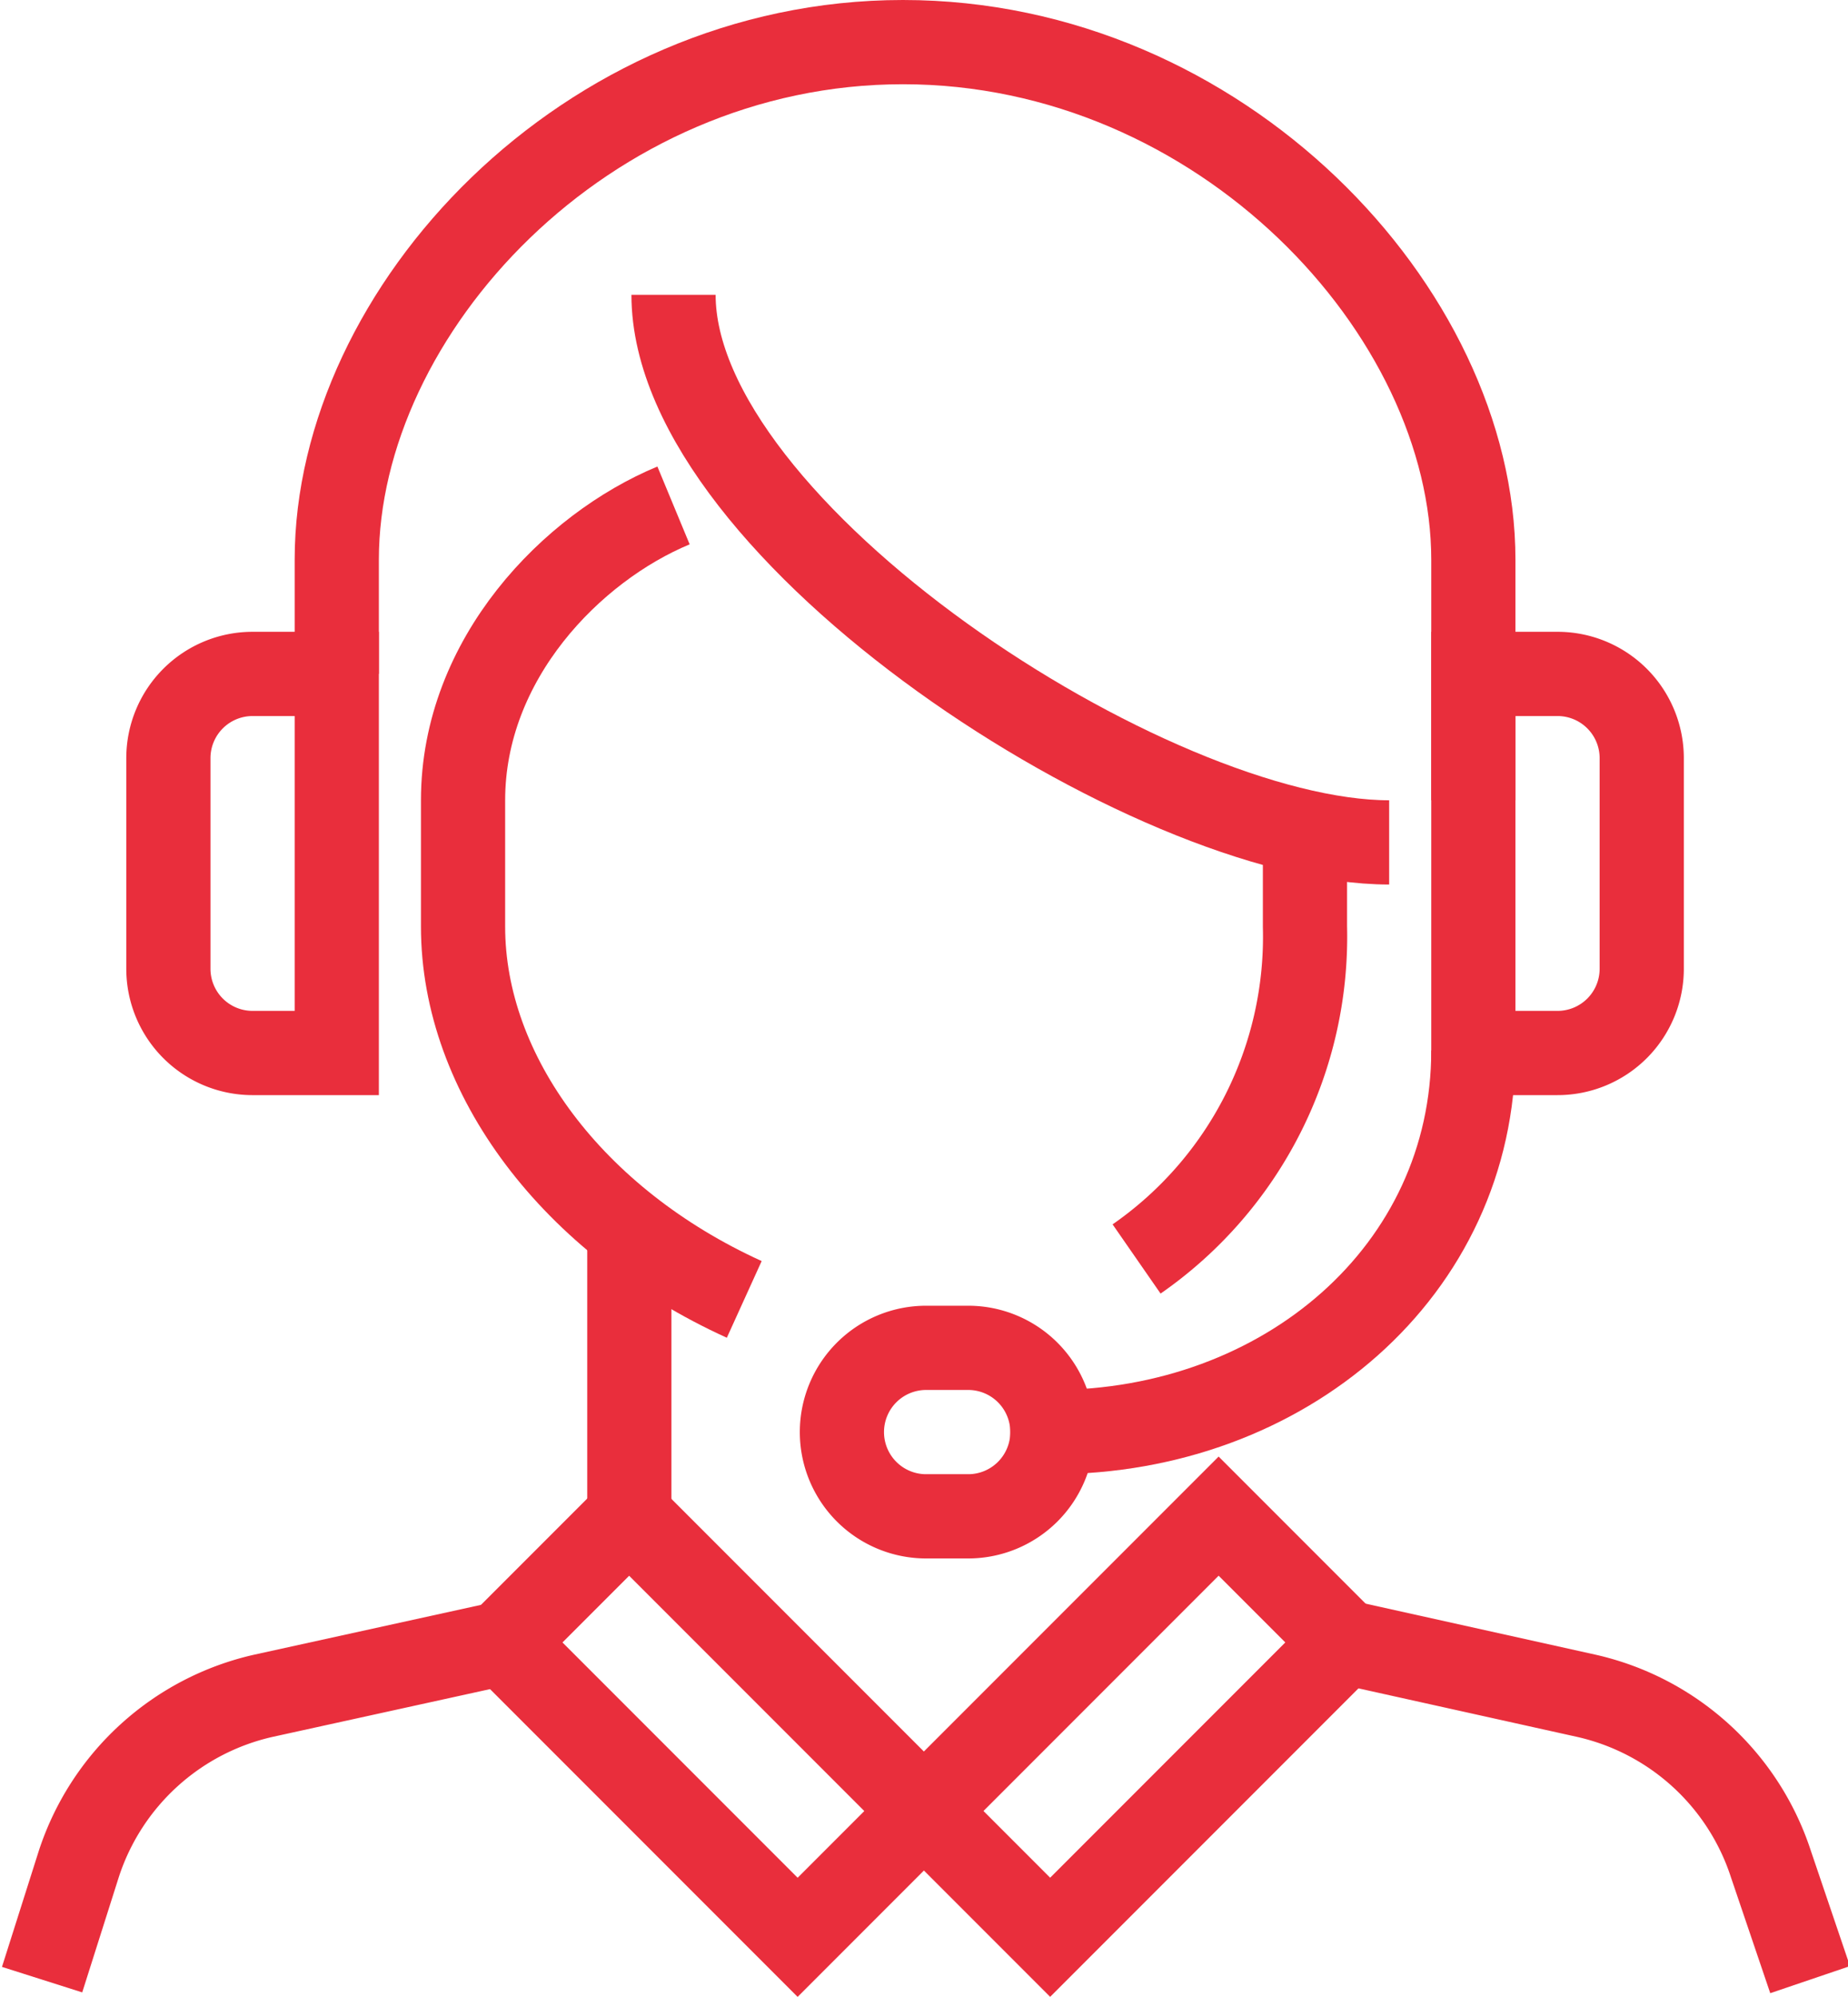 <svg xmlns="http://www.w3.org/2000/svg" viewBox="0 0 43.9 47.41"><defs><style>.cls-1{fill:none;stroke:#e92e3c;stroke-miterlimit:10;stroke-width:2px;}</style></defs><g id="レイヤー_2" data-name="レイヤー 2"><g id="icons"><path class="cls-1" d="M35,19V13.29C35,7.39,29,1,21.45,1S8,7.39,8,13.29V16"/><path class="cls-1" d="M31,20v2a9.31,9.31,0,0,1-4,7.89"/><path class="cls-1" d="M16,7c0,5.61,11.34,13,17,13"/><path class="cls-1" d="M16,12c-2.41,1-5,3.64-5,7v3c0,3.52,2.61,7,6.68,8.85"/><path class="cls-1" d="M25,34a2,2,0,0,1-2,2H22a2,2,0,0,1-2-2h0a2,2,0,0,1,2-2h1a2,2,0,0,1,2,2Z"/><path class="cls-1" d="M24,34h1c5.51,0,10-3.83,10-9.06"/><path class="cls-1" d="M37,16H35v9h2a2,2,0,0,0,2-2V18A2,2,0,0,0,37,16Z"/><path class="cls-1" d="M6,16H8v9H6a2,2,0,0,1-2-2V18A2,2,0,0,1,6,16Z"/><line class="cls-1" x1="14.95" y1="29" x2="14.95" y2="37"/><rect class="cls-1" x="14.83" y="36.05" width="4.24" height="9.9" transform="translate(-24.03 23.99) rotate(-45)"/><rect class="cls-1" x="22" y="38.88" width="9.9" height="4.24" transform="translate(-21.1 31.06) rotate(-45)"/><path class="cls-1" d="M12,39,6.26,40.26a6,6,0,0,0-4.39,4L1,47"/><path class="cls-1" d="M32,39l5.68,1.26a6,6,0,0,1,4.39,4L43,47"/></g></g></svg>